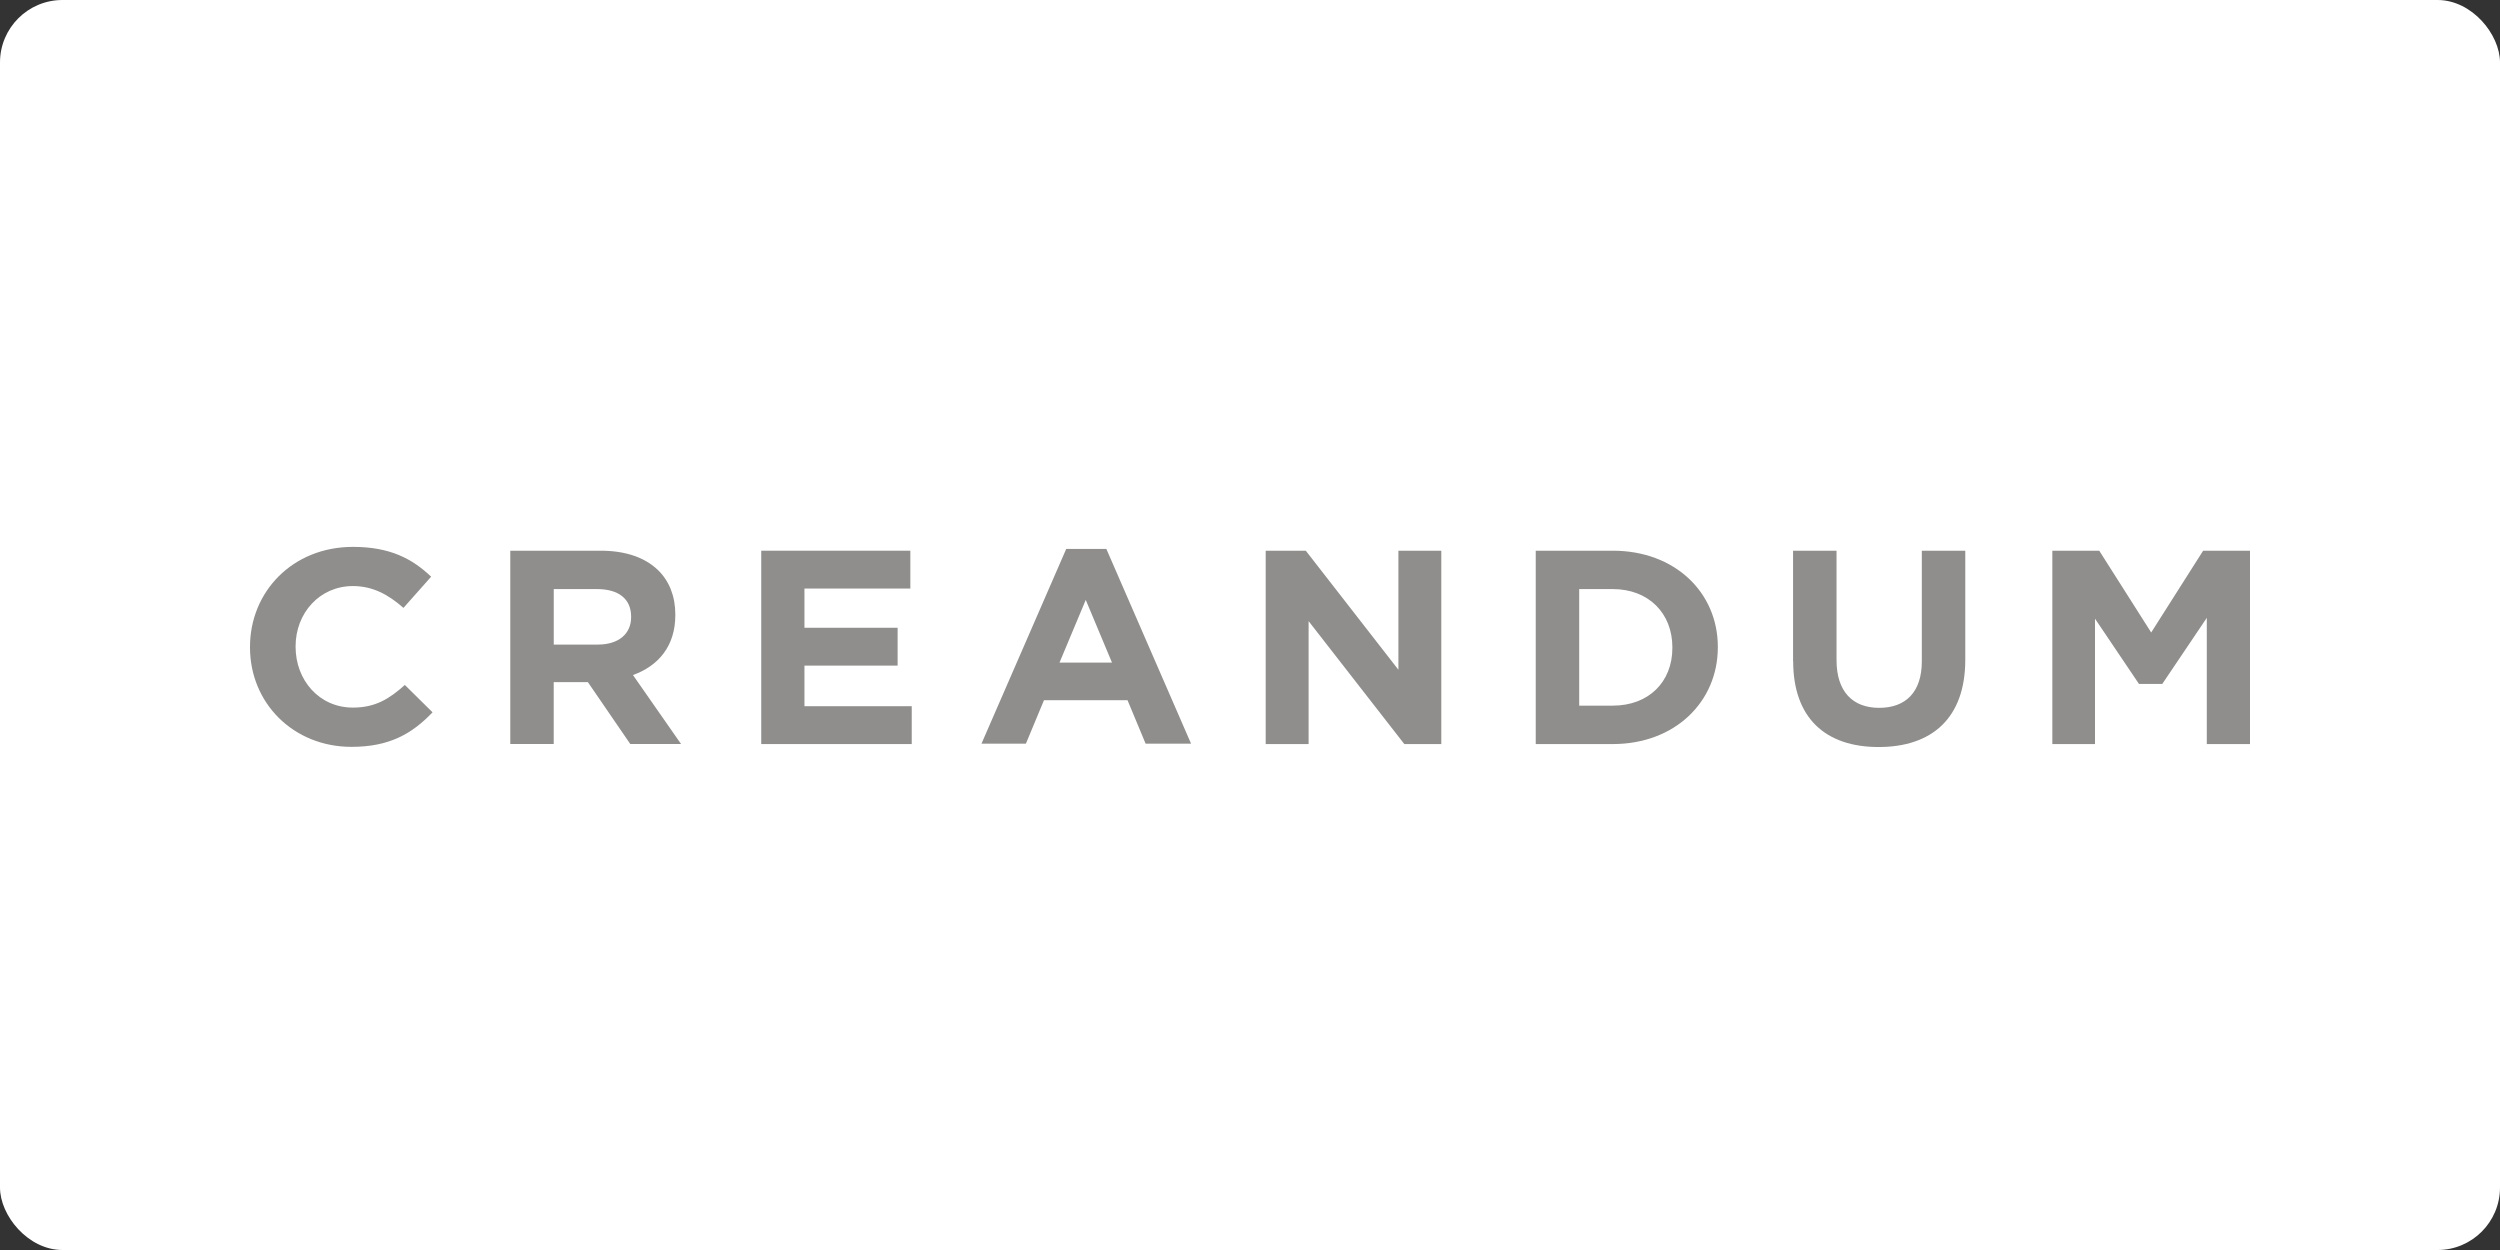 <?xml version="1.0" encoding="utf-8"?>
<svg xmlns="http://www.w3.org/2000/svg" width="160" height="80" viewBox="0 0 160 80" fill="none">
<rect x="0" y="0" width="160" height="80" fill="#333333" stroke="none"/>
<rect width="160" height="80" rx="4" fill="white"/>
<path d="M16 41.435V41.398C16 37.882 18.71 35 22.595 35C24.981 35 26.408 35.777 27.593 36.909L25.821 38.905C24.846 38.049 23.853 37.508 22.586 37.508C20.453 37.508 18.918 39.241 18.918 41.36V41.398C18.918 43.519 20.419 45.286 22.586 45.286C24.032 45.286 24.918 44.721 25.911 43.838L27.683 45.588C26.381 46.949 24.936 47.799 22.497 47.799C18.765 47.799 16 44.989 16 41.435Z" fill="#8F8E8C"/>
<path d="M38.26 41.253C39.614 41.253 40.392 40.547 40.392 39.503V39.469C40.392 38.303 39.561 37.701 38.205 37.701H35.44V41.253H38.26ZM32.658 35.245H38.441C40.049 35.245 41.296 35.688 42.127 36.501C42.831 37.19 43.221 38.163 43.221 39.33V39.366C43.221 41.363 42.127 42.619 40.51 43.203L43.588 47.617H40.338L37.625 43.657H35.438V47.615H32.658V35.245Z" fill="#8F8E8C"/>
<path d="M48.72 35.245H58.262V37.667H51.485V40.177H57.448V42.599H51.485V45.197H58.351V47.62H48.72V35.245Z" fill="#8F8E8C"/>
<path d="M71.168 42.407L69.488 38.395L67.808 42.407H71.171H71.168ZM68.242 35.131H70.807L76.228 47.594H73.319L72.161 44.812H66.815L65.658 47.594H62.815L68.242 35.123V35.131Z" fill="#8F8E8C"/>
<path d="M81.004 35.245H83.57L89.498 42.865V35.245H92.243V47.62H89.876L83.751 39.753V47.62H81.004V35.245Z" fill="#8F8E8C"/>
<path d="M103.22 45.161C105.497 45.161 107.032 43.663 107.032 41.465V41.431C107.032 39.24 105.501 37.701 103.22 37.701H101.069V45.161H103.22ZM98.287 35.245H103.22C107.194 35.245 109.941 37.915 109.941 41.397V41.433C109.941 44.915 107.194 47.62 103.22 47.62H98.287V35.245Z" fill="#8F8E8C"/>
<path d="M114.756 42.306V35.245H117.538V42.244C117.538 44.26 118.569 45.302 120.266 45.302C121.964 45.302 122.996 44.294 122.996 42.332V35.245H125.778V42.225C125.778 45.972 123.628 47.81 120.231 47.81C116.834 47.81 114.763 45.955 114.763 42.313L114.756 42.306Z" fill="#8F8E8C"/>
<path d="M141.001 35.245L137.676 40.479L134.351 35.245H131.35V47.62H134.08V39.595L136.893 43.77H138.387L141.235 39.541V47.62H144V35.245H141.001Z" fill="#8F8E8C"/>
</svg>